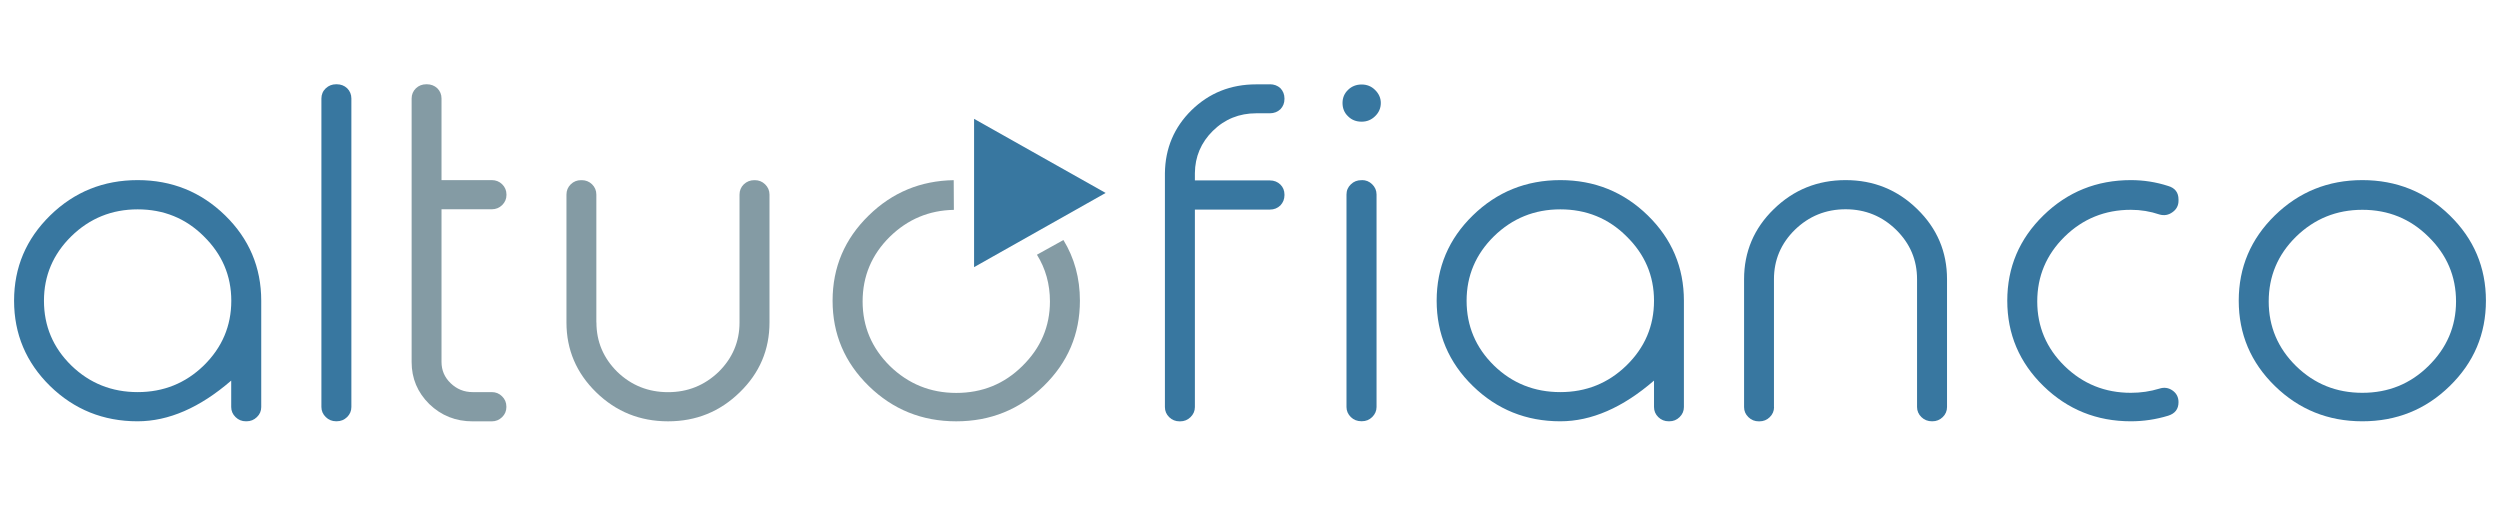 <?xml version="1.0" encoding="UTF-8"?> <svg xmlns="http://www.w3.org/2000/svg" width="89" height="18" viewBox="0 0 89 18" fill="none"><path d="M11.99 3C12.134 3 12.255 3.047 12.357 3.14C12.458 3.24 12.509 3.363 12.509 3.507V14.49C12.509 14.628 12.458 14.749 12.357 14.848C12.255 14.947 12.131 14.997 11.99 14.997H11.964C11.823 14.997 11.699 14.947 11.598 14.848C11.496 14.749 11.442 14.628 11.442 14.49V3.509C11.442 3.366 11.493 3.242 11.598 3.143C11.702 3.047 11.823 3 11.964 3H11.99Z" fill="#3877A0"></path><path d="M2.539 8.411C1.889 9.05 1.565 9.815 1.565 10.707C1.565 11.608 1.889 12.376 2.539 13.012C3.193 13.646 3.981 13.959 4.901 13.959C5.821 13.959 6.605 13.643 7.254 13.012C7.906 12.373 8.234 11.605 8.234 10.707C8.234 9.815 7.906 9.05 7.254 8.411C6.614 7.772 5.826 7.453 4.901 7.453C3.981 7.453 3.193 7.772 2.539 8.411ZM8.014 7.668C8.871 8.505 9.3 9.518 9.3 10.705V14.491C9.3 14.629 9.25 14.75 9.145 14.849C9.044 14.948 8.919 14.998 8.778 14.998H8.753C8.609 14.998 8.488 14.948 8.386 14.849C8.284 14.75 8.231 14.629 8.231 14.491V13.549C7.116 14.513 6.004 14.998 4.895 14.998C3.679 14.998 2.64 14.579 1.782 13.742C0.93 12.905 0.501 11.894 0.501 10.705C0.501 9.518 0.93 8.508 1.788 7.668C2.646 6.831 3.684 6.412 4.901 6.412C6.117 6.412 7.156 6.831 8.014 7.668Z" fill="#3877A0"></path><path d="M45.207 3C45.357 3 45.481 3.047 45.583 3.14C45.678 3.24 45.727 3.363 45.727 3.507V3.523C45.727 3.669 45.678 3.79 45.583 3.889C45.481 3.983 45.357 4.033 45.207 4.033H44.722C44.121 4.033 43.604 4.239 43.178 4.658C42.758 5.073 42.543 5.577 42.538 6.164V6.423H45.207C45.357 6.423 45.481 6.472 45.583 6.571C45.678 6.665 45.727 6.786 45.727 6.929V6.946C45.727 7.089 45.678 7.21 45.583 7.312C45.481 7.411 45.357 7.461 45.207 7.461H42.538V14.493C42.538 14.631 42.484 14.752 42.382 14.851C42.281 14.95 42.157 15 42.015 15H41.99C41.849 15 41.725 14.95 41.623 14.851C41.522 14.752 41.471 14.631 41.471 14.493V6.164C41.482 5.28 41.798 4.534 42.416 3.925C43.048 3.308 43.816 3.003 44.719 3.003H45.207V3Z" fill="#3877A0"></path><path d="M48.483 6.411C48.627 6.411 48.748 6.461 48.849 6.56C48.951 6.659 49.005 6.78 49.005 6.926V14.49C49.005 14.627 48.951 14.749 48.849 14.848C48.748 14.947 48.627 14.996 48.483 14.996H48.466C48.316 14.996 48.192 14.947 48.09 14.848C47.989 14.749 47.935 14.627 47.935 14.49V6.929C47.935 6.783 47.986 6.662 48.09 6.563C48.192 6.463 48.316 6.414 48.466 6.414H48.483V6.411ZM48.474 4.332C48.279 4.332 48.118 4.269 47.989 4.139C47.856 4.013 47.794 3.853 47.794 3.666C47.794 3.481 47.859 3.327 47.989 3.201C48.118 3.074 48.282 3.008 48.474 3.008C48.66 3.008 48.821 3.071 48.951 3.201C49.087 3.333 49.157 3.49 49.157 3.666C49.157 3.848 49.089 4.007 48.951 4.139C48.821 4.266 48.663 4.332 48.474 4.332Z" fill="#3877A0"></path><path d="M53.185 8.411C52.536 9.05 52.211 9.815 52.211 10.707C52.211 11.605 52.536 12.376 53.185 13.012C53.837 13.646 54.627 13.959 55.547 13.959C56.467 13.959 57.252 13.643 57.901 13.012C58.556 12.373 58.883 11.605 58.883 10.707C58.883 9.815 58.556 9.05 57.901 8.411C57.26 7.772 56.473 7.453 55.547 7.453C54.627 7.453 53.84 7.772 53.185 8.411ZM58.66 7.668C59.518 8.505 59.947 9.518 59.947 10.705V14.491C59.947 14.629 59.896 14.75 59.794 14.849C59.693 14.948 59.572 14.998 59.428 14.998H59.402C59.261 14.998 59.137 14.948 59.035 14.849C58.934 14.75 58.883 14.629 58.883 14.491V13.549C57.768 14.513 56.656 14.998 55.547 14.998C54.331 14.998 53.292 14.579 52.434 13.742C51.576 12.905 51.145 11.892 51.145 10.705C51.145 9.518 51.574 8.505 52.434 7.668C53.292 6.831 54.331 6.412 55.547 6.412C56.763 6.412 57.802 6.831 58.66 7.668Z" fill="#3877A0"></path><path d="M63.156 14.494C63.156 14.631 63.105 14.752 63.003 14.851C62.902 14.951 62.778 15 62.636 15H62.611C62.47 15 62.346 14.951 62.244 14.851C62.14 14.752 62.089 14.631 62.089 14.494V9.939C62.089 8.965 62.442 8.13 63.147 7.445C63.853 6.756 64.705 6.412 65.704 6.412C66.7 6.412 67.55 6.756 68.255 7.445C68.961 8.133 69.314 8.965 69.314 9.939V14.491C69.314 14.629 69.263 14.75 69.161 14.849C69.06 14.948 68.935 14.998 68.794 14.998H68.777C68.631 14.998 68.504 14.948 68.402 14.849C68.3 14.75 68.247 14.629 68.247 14.491V9.939C68.247 9.256 68.001 8.673 67.505 8.183C67.005 7.695 66.404 7.45 65.704 7.45C64.999 7.45 64.397 7.695 63.895 8.183C63.401 8.67 63.153 9.256 63.153 9.939V14.494H63.156Z" fill="#3877A0"></path><path d="M77.188 6.621C77.433 6.693 77.555 6.855 77.555 7.103V7.145C77.555 7.315 77.484 7.453 77.343 7.552C77.202 7.657 77.044 7.684 76.875 7.635C76.55 7.525 76.212 7.469 75.859 7.469C74.936 7.469 74.148 7.789 73.497 8.428C72.85 9.066 72.526 9.835 72.526 10.732C72.526 11.624 72.85 12.393 73.497 13.029C74.151 13.668 74.939 13.984 75.859 13.984C76.212 13.984 76.547 13.935 76.875 13.835C77.044 13.78 77.202 13.803 77.343 13.902C77.484 14.001 77.555 14.141 77.555 14.317C77.555 14.562 77.433 14.722 77.188 14.799C76.756 14.931 76.313 14.998 75.859 14.998C74.642 14.998 73.604 14.579 72.746 13.742C71.888 12.905 71.459 11.892 71.459 10.705C71.459 9.518 71.888 8.505 72.746 7.668C73.604 6.831 74.642 6.412 75.859 6.412C76.313 6.412 76.756 6.481 77.188 6.621Z" fill="#3877A0"></path><path d="M84.099 7.469C83.179 7.469 82.392 7.789 81.737 8.428C81.088 9.066 80.766 9.835 80.766 10.732C80.766 11.624 81.091 12.393 81.737 13.029C82.389 13.668 83.176 13.984 84.099 13.984C85.027 13.984 85.809 13.665 86.453 13.029C87.105 12.39 87.435 11.624 87.435 10.732C87.435 9.835 87.107 9.066 86.453 8.428C85.809 7.789 85.025 7.469 84.099 7.469ZM84.099 6.412C85.315 6.412 86.354 6.831 87.212 7.668C88.07 8.505 88.499 9.518 88.499 10.705C88.499 11.892 88.07 12.905 87.212 13.742C86.354 14.582 85.315 14.998 84.099 14.998C82.883 14.998 81.844 14.579 80.986 13.742C80.128 12.905 79.699 11.892 79.699 10.705C79.699 9.518 80.128 8.505 80.986 7.668C81.844 6.831 82.883 6.412 84.099 6.412Z" fill="#3877A0"></path><path d="M15.199 3C15.34 3 15.464 3.047 15.566 3.14C15.668 3.24 15.718 3.363 15.718 3.507V6.412H17.51C17.651 6.412 17.776 6.461 17.877 6.56C17.979 6.659 18.03 6.783 18.03 6.926V6.943C18.03 7.081 17.979 7.199 17.877 7.301C17.776 7.4 17.651 7.45 17.51 7.45H15.718V12.885C15.718 13.18 15.825 13.433 16.043 13.642C16.26 13.851 16.52 13.959 16.827 13.959H17.508C17.649 13.959 17.773 14.008 17.874 14.11C17.976 14.209 18.027 14.331 18.027 14.476V14.493C18.027 14.631 17.976 14.752 17.874 14.851C17.773 14.95 17.649 15 17.508 15H16.827C16.223 15 15.71 14.796 15.284 14.386C14.863 13.97 14.654 13.472 14.654 12.888V3.509C14.654 3.366 14.705 3.242 14.807 3.143C14.908 3.047 15.033 3 15.174 3H15.199Z" fill="#849BA4"></path><path d="M21.233 11.48C21.233 12.163 21.481 12.747 21.975 13.237C22.474 13.719 23.078 13.961 23.784 13.961C24.484 13.961 25.082 13.719 25.585 13.237C26.078 12.749 26.327 12.163 26.327 11.48V6.928C26.327 6.785 26.378 6.661 26.479 6.562C26.584 6.463 26.708 6.414 26.855 6.414H26.872C27.013 6.414 27.137 6.463 27.238 6.562C27.34 6.661 27.394 6.785 27.394 6.928V11.48C27.394 12.452 27.041 13.281 26.335 13.966C25.63 14.655 24.78 14.999 23.784 14.999C22.782 14.999 21.93 14.655 21.224 13.966C20.519 13.278 20.166 12.449 20.166 11.48V6.928C20.166 6.785 20.217 6.661 20.318 6.562C20.42 6.463 20.541 6.414 20.685 6.414H20.711C20.852 6.414 20.976 6.463 21.078 6.562C21.179 6.661 21.23 6.785 21.23 6.928V11.48H21.233Z" fill="#849BA4"></path><path d="M34.677 4.231L39.361 6.869L34.677 9.51V4.231Z" fill="#3877A0"></path><path d="M38.445 10.706C38.445 11.893 38.016 12.903 37.155 13.743C36.294 14.58 35.259 14.999 34.042 14.999C32.823 14.999 31.787 14.58 30.929 13.743C30.069 12.903 29.64 11.893 29.64 10.706C29.64 9.517 30.069 8.506 30.929 7.669C31.765 6.851 32.772 6.433 33.952 6.414L33.958 7.471C33.071 7.487 32.315 7.807 31.68 8.426C31.034 9.062 30.709 9.831 30.709 10.731C30.709 11.626 31.034 12.389 31.68 13.03C32.335 13.666 33.122 13.988 34.042 13.988C34.968 13.988 35.752 13.669 36.396 13.03C37.048 12.391 37.378 11.626 37.378 10.731C37.378 10.117 37.223 9.561 36.915 9.068L37.858 8.545C38.25 9.186 38.445 9.905 38.445 10.706Z" fill="#849BA4"></path></svg> 